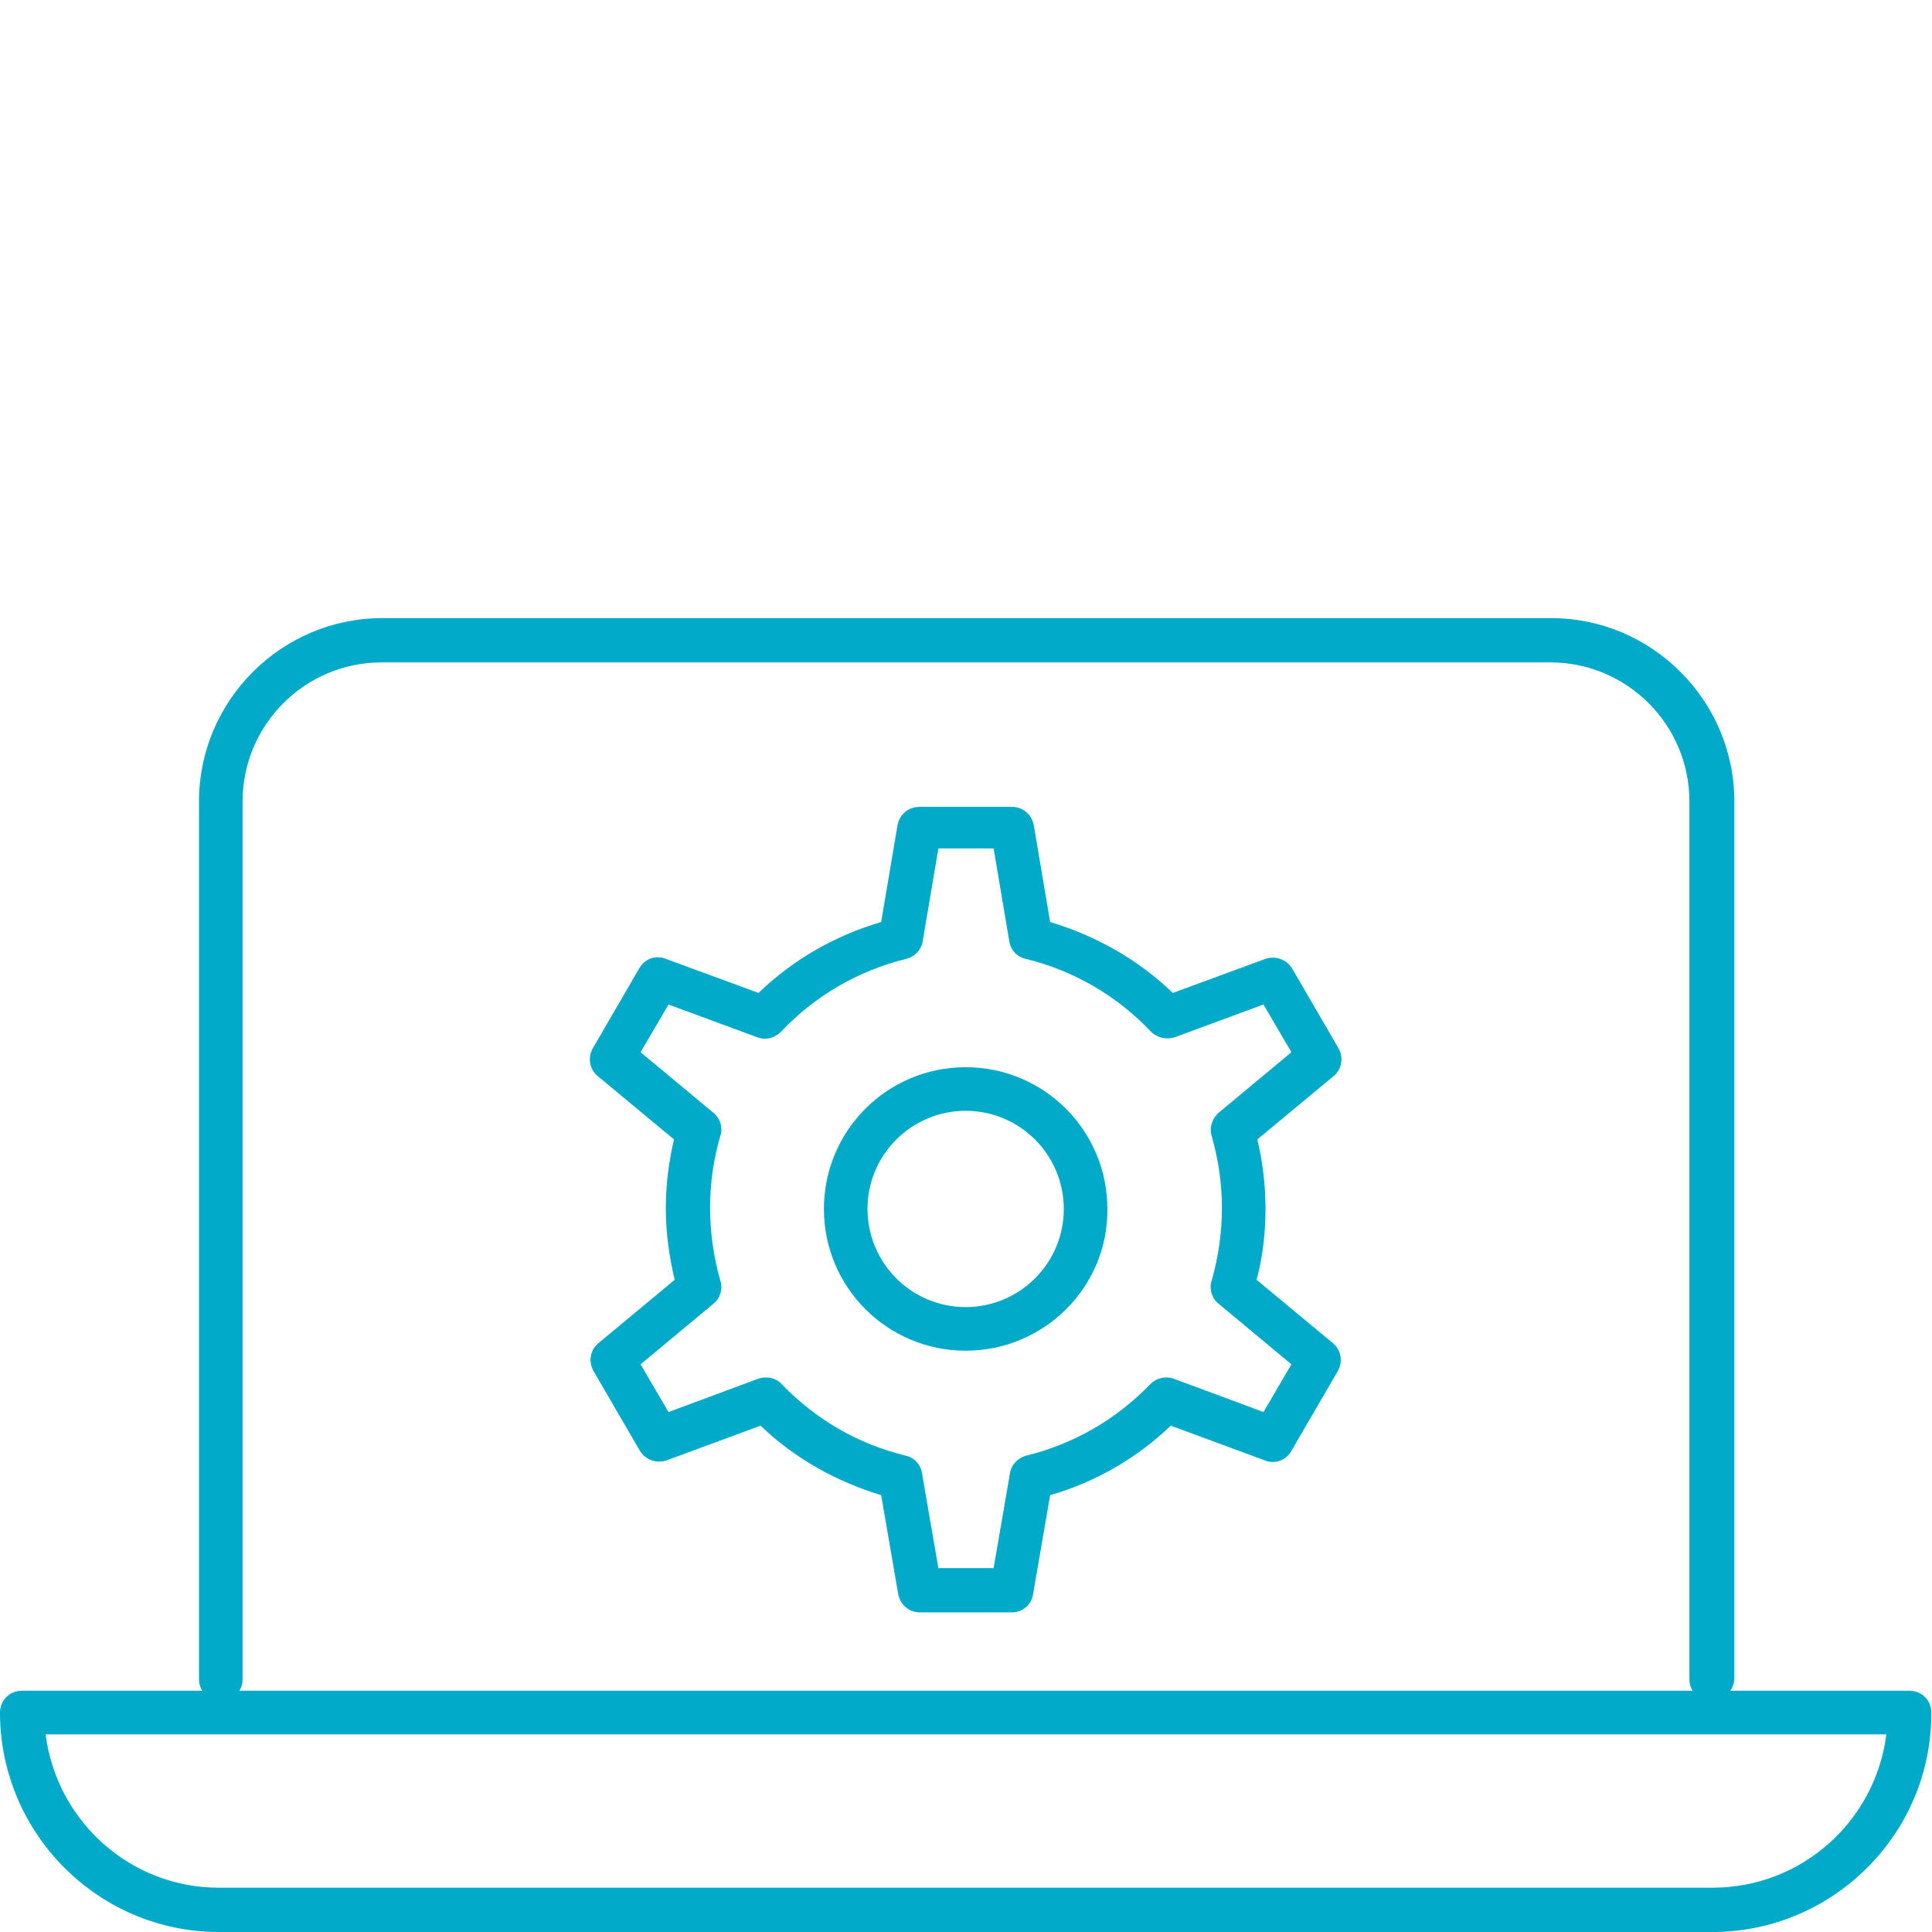 <?xml version="1.0" encoding="UTF-8"?> <!-- Generator: Adobe Illustrator 26.0.1, SVG Export Plug-In . SVG Version: 6.00 Build 0) --> <svg xmlns="http://www.w3.org/2000/svg" xmlns:xlink="http://www.w3.org/1999/xlink" id="Layer_1" x="0px" y="0px" viewBox="0 0 283.5 283.5" style="enable-background:new 0 0 283.5 283.5;" xml:space="preserve"> <style type="text/css"> .st0{fill:#00AAC8;} </style> <g> <g> <path class="st0" d="M251.1,249.6c-1.8,0-3.2-1.4-3.2-3.2V117.6c0-11.3-9.2-20.4-20.4-20.4H56c-11.3,0-20.4,9.2-20.4,20.4v128.8 c0,1.8-1.4,3.2-3.2,3.2s-3.2-1.4-3.2-3.2V117.6c0-14.8,12.1-26.9,26.9-26.9h171.5c14.8,0,26.9,12.1,26.9,26.9v128.8 C254.4,248.1,252.9,249.6,251.1,249.6z"></path> </g> <g> <path class="st0" d="M251.3,283.5H32.1C14.4,283.5,0,269,0,251.3c0-1.8,1.4-3.2,3.2-3.2h277c1.8,0,3.2,1.4,3.2,3.2 C283.5,269,269,283.5,251.3,283.5z M6.7,254.5C8.3,267.2,19.1,277,32.1,277h219.2c13.1,0,23.9-9.8,25.5-22.5H6.7z"></path> </g> <g> <g> <path class="st0" d="M148.5,236.6H135c-1.6,0-2.9-1.1-3.2-2.7l-2.5-14.5c-6.6-2-12.7-5.4-17.7-10.2l-13.8,5.1 c-1.5,0.5-3.1-0.1-3.9-1.4l-6.8-11.7c-0.8-1.4-0.5-3.1,0.7-4.1l11.2-9.3c-0.8-3.4-1.3-6.9-1.3-10.4c0-3.4,0.4-6.8,1.2-10.2 l-11.2-9.3c-1.2-1-1.5-2.7-0.7-4.1l6.8-11.7c0.8-1.4,2.4-2,3.9-1.4l13.6,5c5.1-4.9,11.2-8.4,18-10.4l2.4-14.2 c0.3-1.6,1.6-2.7,3.2-2.7h13.6c1.6,0,2.9,1.1,3.2,2.7l2.4,14.2c6.7,2,12.9,5.5,18,10.4l13.6-5c1.5-0.5,3.1,0.1,3.9,1.4l6.8,11.7 c0.8,1.4,0.5,3.1-0.7,4.1l-11.2,9.3c0.8,3.3,1.2,6.8,1.2,10.2c0,3.5-0.4,7-1.3,10.4l11.2,9.3c1.2,1,1.5,2.7,0.7,4.1l-6.8,11.7 c-0.8,1.4-2.4,2-3.9,1.4l-13.8-5.1c-5,4.8-11.1,8.3-17.7,10.2l-2.5,14.5C151.4,235.4,150.1,236.6,148.5,236.6z M137.7,230.1h8.1 l2.4-13.9c0.2-1.3,1.2-2.3,2.4-2.6c6.9-1.7,13.2-5.3,18.2-10.5c0.9-0.9,2.2-1.2,3.4-0.8l13.2,4.9l4.1-7l-10.7-8.9 c-1-0.8-1.4-2.2-1-3.4c1-3.5,1.5-7,1.5-10.7c0-3.5-0.5-7-1.5-10.5c-0.4-1.2,0.1-2.6,1-3.4l10.7-8.9l-4.1-7l-13,4.8 c-1.2,0.4-2.6,0.1-3.5-0.8c-5-5.3-11.4-9-18.4-10.7c-1.3-0.3-2.2-1.3-2.4-2.6l-2.3-13.6h-8.1l-2.3,13.6c-0.2,1.3-1.2,2.3-2.4,2.6 c-7,1.7-13.4,5.4-18.4,10.7c-0.9,0.9-2.2,1.3-3.5,0.8l-13-4.8l-4.1,7l10.7,8.9c1,0.8,1.4,2.2,1,3.4c-1,3.4-1.5,6.9-1.5,10.5 s0.5,7.2,1.5,10.7c0.4,1.2,0,2.6-1,3.4L94,200.2l4.1,7l13.2-4.9c1.2-0.4,2.6-0.1,3.4,0.8c5,5.2,11.2,8.8,18.2,10.5 c1.3,0.3,2.2,1.3,2.4,2.6L137.7,230.1z"></path> </g> <g> <path class="st0" d="M141.7,198.2c-11.5,0-20.8-9.3-20.8-20.8s9.3-20.8,20.8-20.8s20.8,9.3,20.8,20.8 C162.6,188.9,153.2,198.2,141.7,198.2z M141.7,163c-7.9,0-14.4,6.4-14.4,14.4c0,7.9,6.4,14.4,14.4,14.4c7.9,0,14.4-6.4,14.4-14.4 C156.1,169.5,149.7,163,141.7,163z"></path> </g> </g> </g> </svg> 